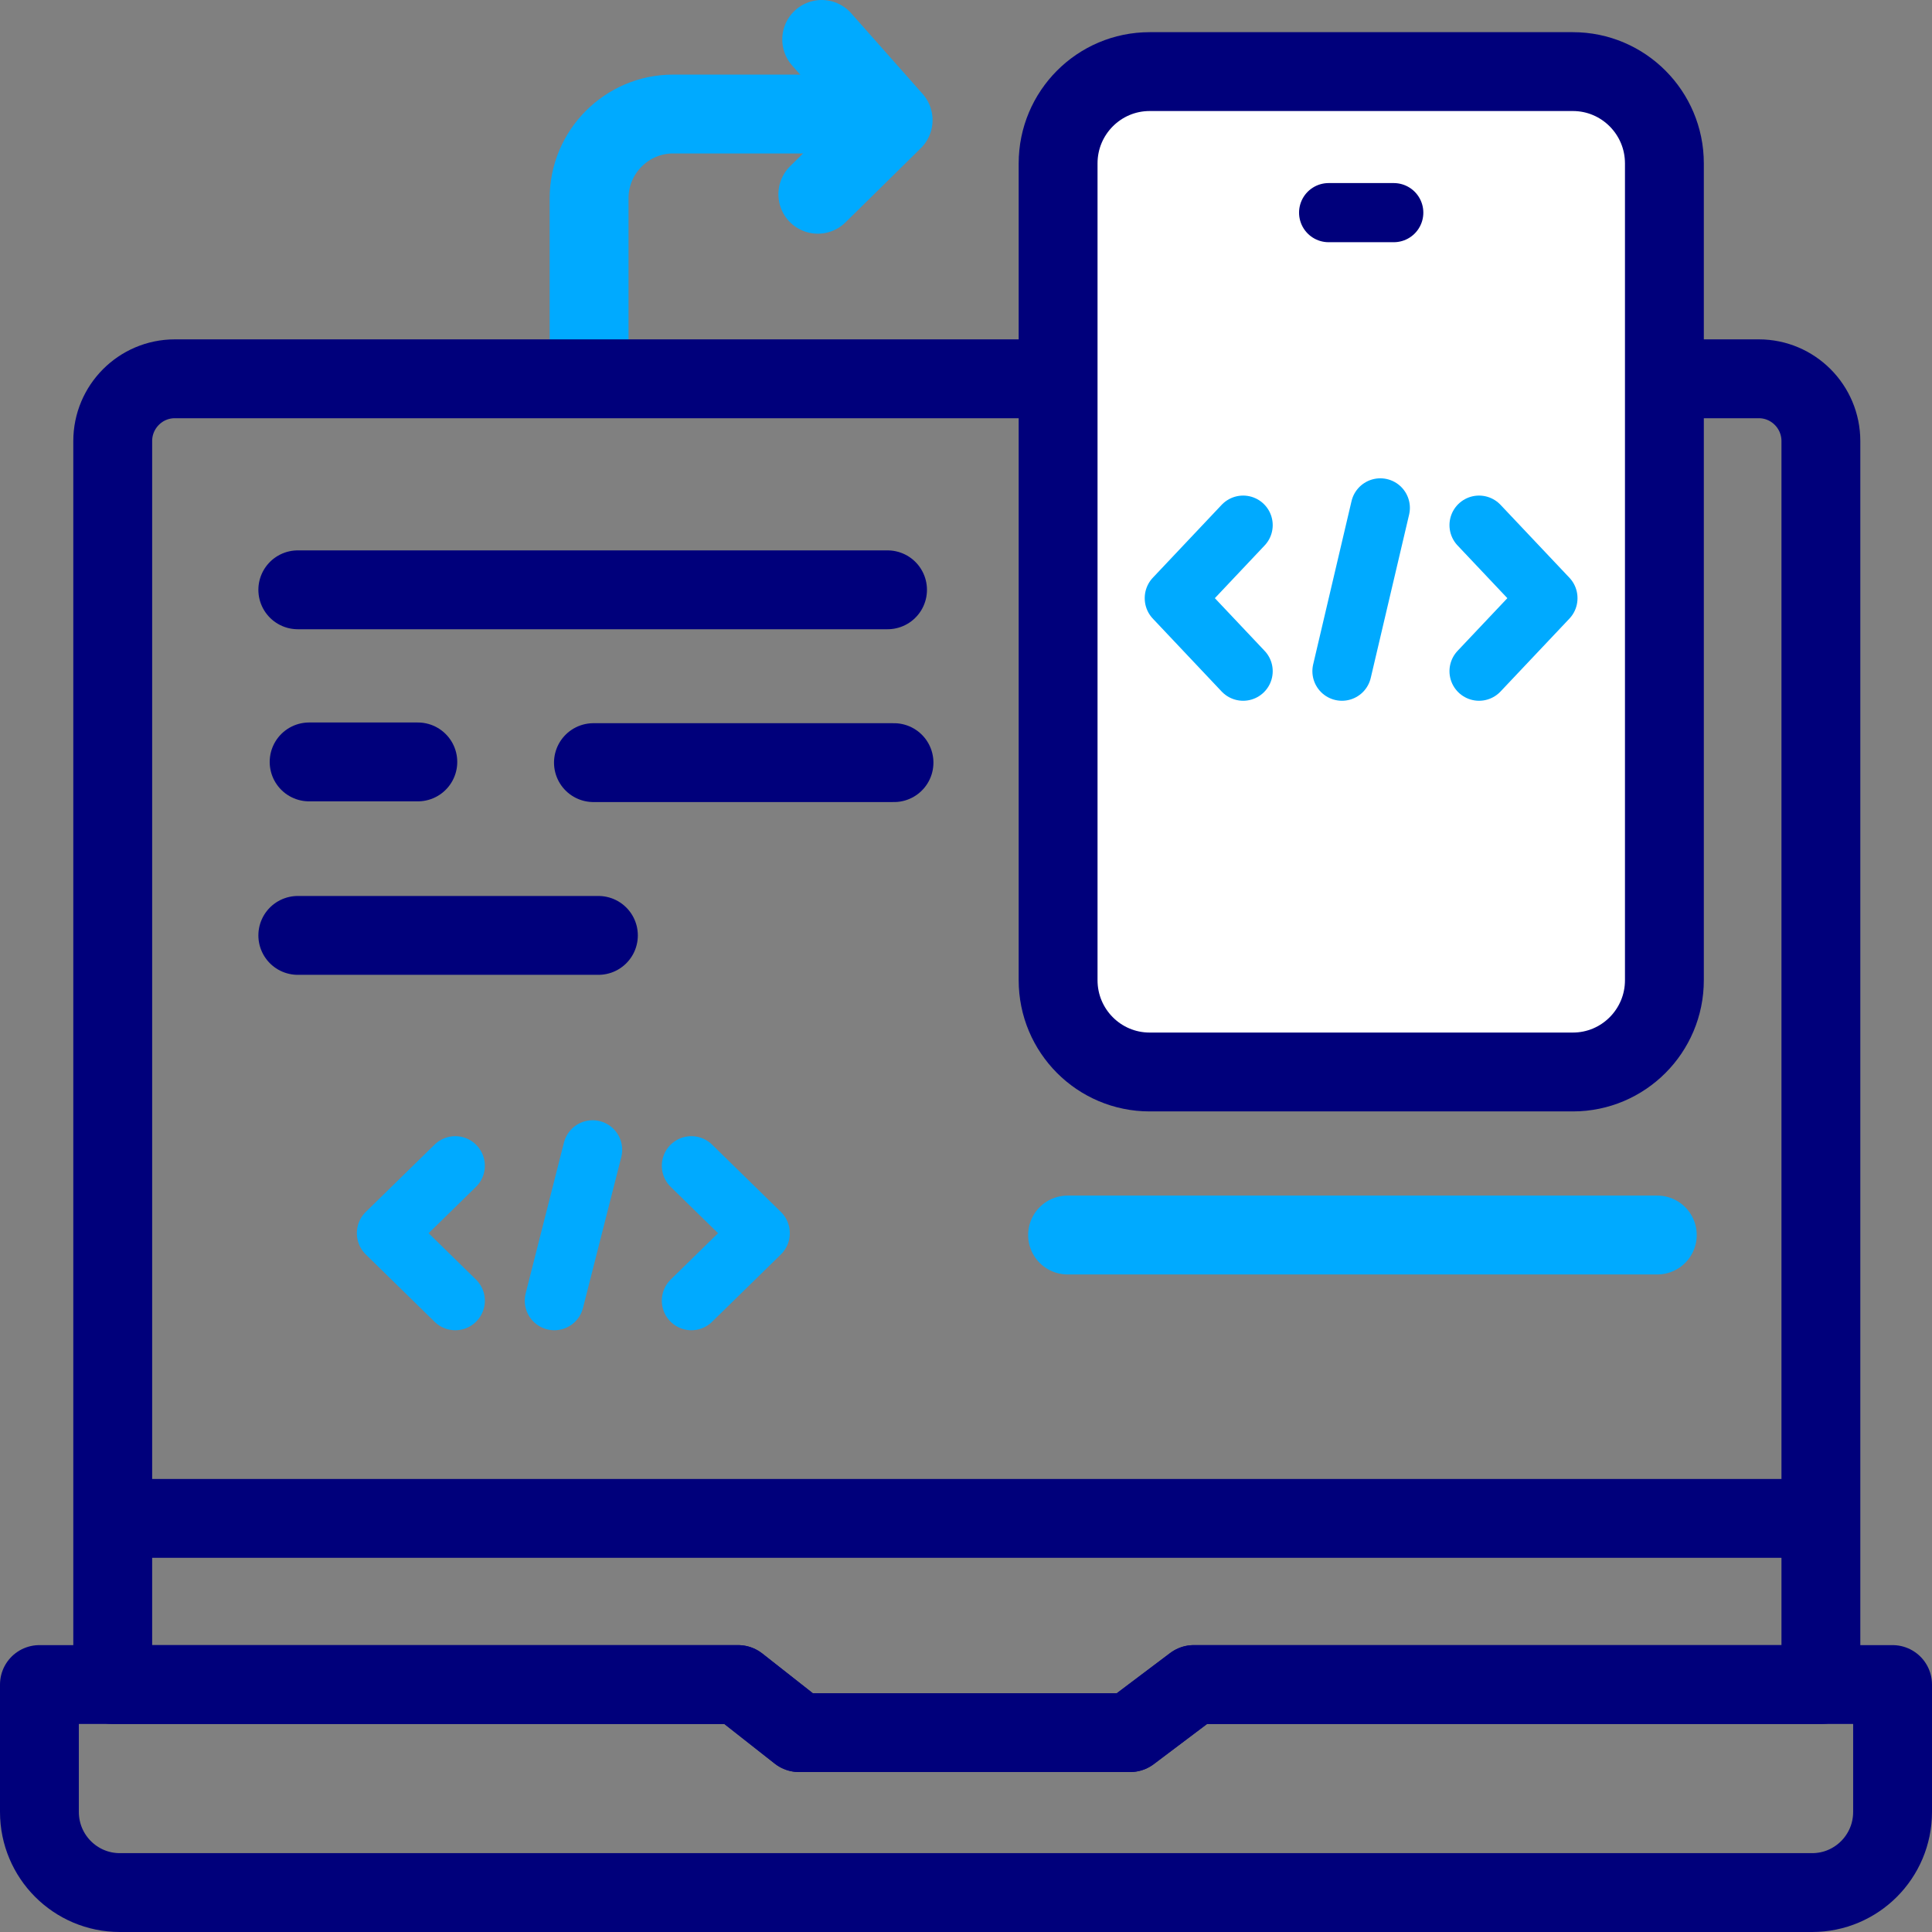 <svg width="49" height="49" viewBox="0 0 49 49" fill="none" xmlns="http://www.w3.org/2000/svg">
<rect x="0" y="0" width="49" height="49" fill="#808080" stroke="none"/>
<g id="Group 1321317438">
<path id="Vector" d="M20.84 1L22.652 3.046L20.742 4.927" stroke="#00AAFF" stroke-width="2" stroke-linecap="round" stroke-linejoin="round"/>
<path id="Vector_2" d="M21.614 2.892H17.069C15.899 2.892 14.941 3.851 14.941 5.025V9.093" stroke="#00AAFF" stroke-width="2" stroke-linecap="round" stroke-linejoin="round"/>
<path id="Vector_3" d="M46.182 11.187V42.724H30.28L28.662 43.943H20.268L18.718 42.724H2.859V11.187C2.859 10.315 3.565 9.607 4.434 9.607H44.607C45.476 9.607 46.182 10.315 46.182 11.187Z" stroke="#00007B" stroke-width="2" stroke-linejoin="round"/>
<path id="Vector_4" d="M46.237 38.51H2.854" stroke="#00007B" stroke-width="2" stroke-linejoin="round"/>
<path id="Vector_5" d="M48 42.724V45.955C48 47.085 47.087 48 45.96 48H3.04C1.913 48 1 47.085 1 45.955V42.724H18.715L20.266 43.943H28.66L30.278 42.724H48Z" stroke="#00007B" stroke-width="2" stroke-linejoin="round"/>
<g id="Group">
<path id="Vector_6" d="M39.891 1.816H29.158C27.875 1.816 26.836 2.859 26.836 4.144V24.86C26.836 26.146 27.875 27.188 29.158 27.188H39.891C41.173 27.188 42.213 26.146 42.213 24.86V4.144C42.213 2.859 41.173 1.816 39.891 1.816Z" fill="white" stroke="#00007B" stroke-width="2" stroke-linejoin="round"/>
<path id="Vector_7" d="M35.349 5.393H33.697" stroke="#00007B" stroke-width="1.5" stroke-linecap="round" stroke-linejoin="round"/>
<g id="Group_2">
<path id="Vector_8" d="M35.008 12.881L34.035 17.023" stroke="#00AAFF" stroke-width="1.5" stroke-linecap="round" stroke-linejoin="round"/>
<path id="Vector_9" d="M31.529 13.319L29.783 15.168V15.174L31.529 17.023" stroke="#00AAFF" stroke-width="1.5" stroke-linecap="round" stroke-linejoin="round"/>
<path id="Vector_10" d="M37.512 13.319L39.259 15.168V15.174L37.512 17.023" stroke="#00AAFF" stroke-width="1.5" stroke-linecap="round" stroke-linejoin="round"/>
</g>
</g>
<path id="Vector_11" d="M10.597 19.324H7.84" stroke="#00007B" stroke-width="2" stroke-linecap="round" stroke-linejoin="round"/>
<path id="Vector_12" d="M22.674 19.342H15.051" stroke="#00007B" stroke-width="2" stroke-linecap="round" stroke-linejoin="round"/>
<path id="Vector_13" d="M15.177 23.724H7.553" stroke="#00007B" stroke-width="2" stroke-linecap="round" stroke-linejoin="round"/>
<path id="Vector_14" d="M22.51 14.959H7.553" stroke="#00007B" stroke-width="2" stroke-linecap="round" stroke-linejoin="round"/>
<path id="Vector_15" d="M42.033 31.323H27.076" stroke="#00AAFF" stroke-width="2" stroke-linecap="round" stroke-linejoin="round"/>
<g id="Group_3">
<path id="Vector_16" d="M15.03 29.162L14.059 32.988" stroke="#00AAFF" stroke-width="1.5" stroke-linecap="round" stroke-linejoin="round"/>
<path id="Vector_17" d="M11.547 29.566L9.801 31.274V31.279L11.547 32.988" stroke="#00AAFF" stroke-width="1.5" stroke-linecap="round" stroke-linejoin="round"/>
<path id="Vector_18" d="M17.535 29.566L19.281 31.274V31.279L17.535 32.988" stroke="#00AAFF" stroke-width="1.5" stroke-linecap="round" stroke-linejoin="round"/>
</g>
</g>
</svg>
